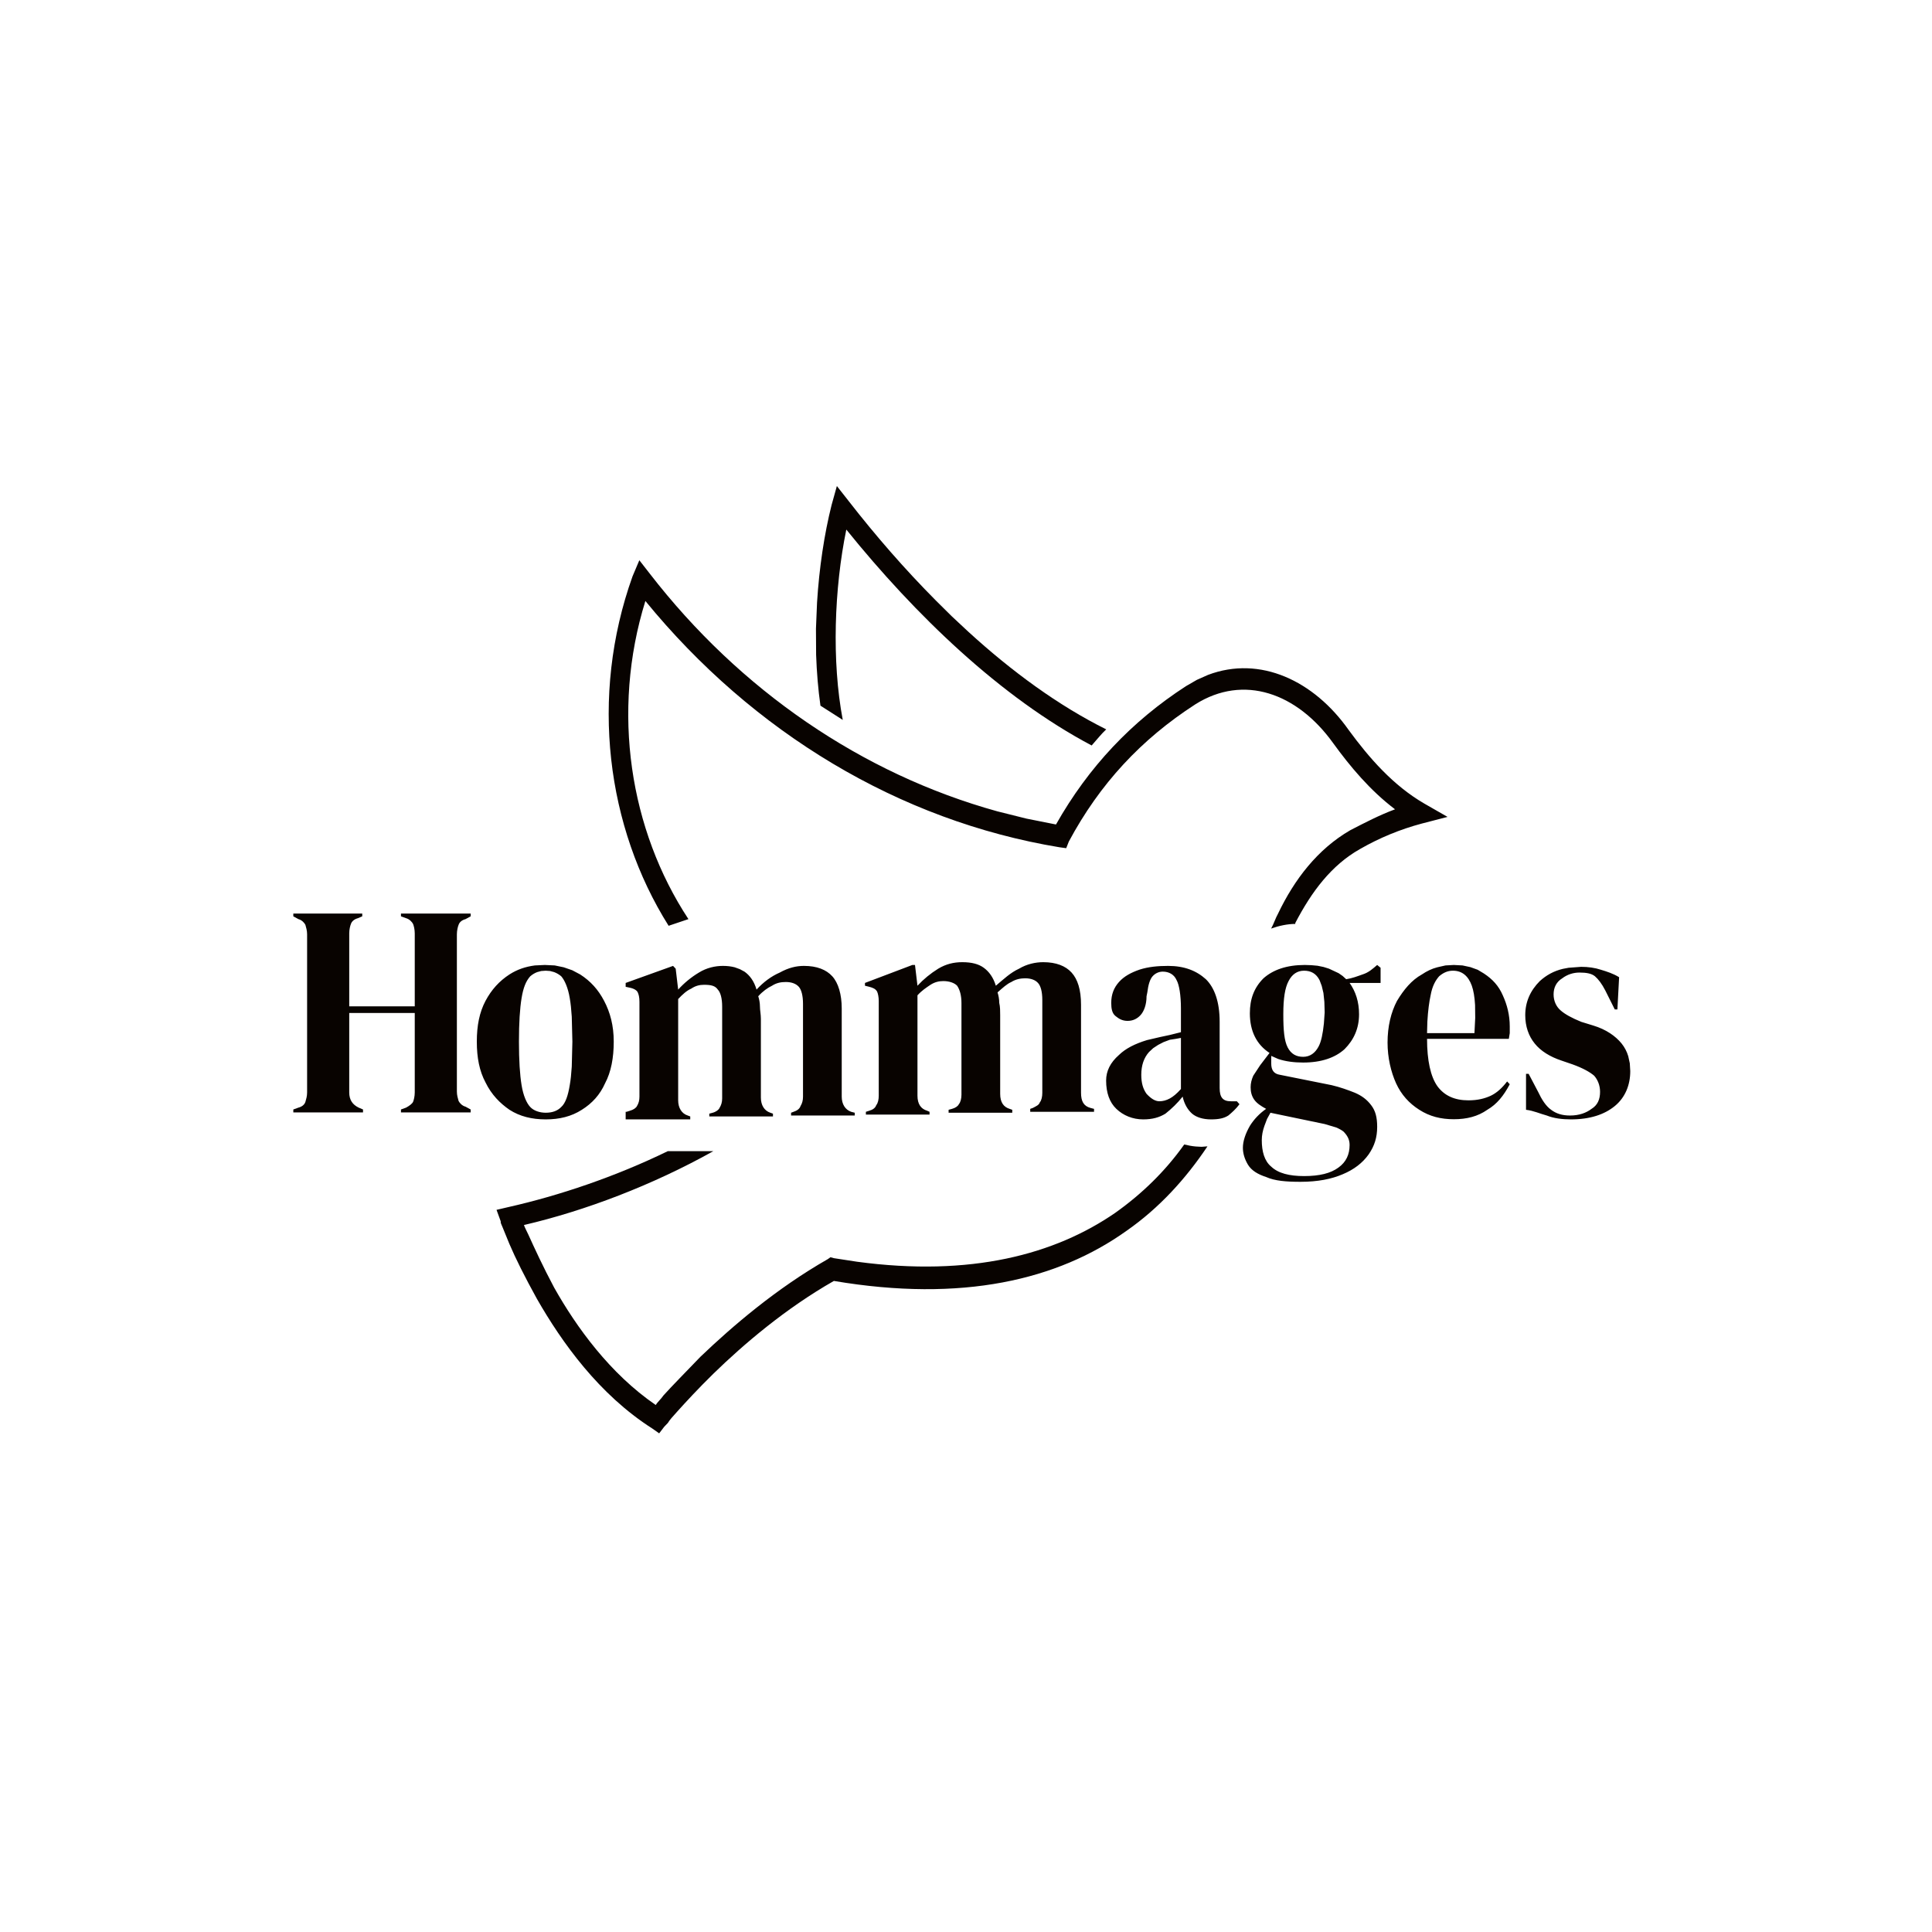<?xml version="1.0" encoding="UTF-8" standalone="no"?>
<!DOCTYPE svg PUBLIC "-//W3C//DTD SVG 1.1//EN" "http://www.w3.org/Graphics/SVG/1.1/DTD/svg11.dtd">
<svg width="100%" height="100%" viewBox="0 0 909 909" version="1.1" xmlns="http://www.w3.org/2000/svg" xmlns:xlink="http://www.w3.org/1999/xlink" xml:space="preserve" xmlns:serif="http://www.serif.com/" style="fill-rule:evenodd;clip-rule:evenodd;stroke-linejoin:round;stroke-miterlimit:2;">
    <g transform="matrix(1,0,0,1,-3238,-5460)">
        <g id="Hommages" transform="matrix(1,0,0,1,4312.27,4904.31)">
            <rect x="-1074.16" y="555.837" width="908.319" height="908.319" style="fill:none;"/>
            <g transform="matrix(0.878,0,0,0.878,-75.871,121.595)">
                <g transform="matrix(0.083,0,0,0.083,-699.877,754.869)">
                    <path d="M0,921L1,1090C5,1202 14,1313 29,1418L173,1510C101,1131 118,660 196,281C640,831 1190,1363 1780,1675C1813,1638 1841,1602 1874,1571C1566,1418 1264,1197 983,940L878,842L776,741C573,537 383,318 212,98L135,0L101,122C54,309 21,527 7,752L0,921" style="fill:rgb(8,3,0);fill-rule:nonzero;"/>
                </g>
                <g transform="matrix(0.083,0,0,0.083,-979.946,794.636)">
                    <path d="M1145,3565L1145,3546L1112,3528C1089,3522 1073,3503 1067,3491C1062,3473 1056,3454 1056,3430L1056,2415C1056,2391 1062,2366 1067,2354C1073,2336 1089,2323 1112,2317L1145,2299L1145,2281L695,2281L695,2299L728,2311C750,2317 767,2336 773,2348C778,2360 784,2384 784,2409L784,2880L361,2880L361,2409C361,2384 367,2360 372,2348C378,2330 395,2317 417,2311L445,2299L445,2281L0,2281L0,2299L33,2317C56,2323 72,2342 78,2354C83,2372 89,2391 89,2415L89,3436C89,3461 83,3479 78,3497C72,3515 56,3528 33,3534L0,3546L0,3565L450,3565L450,3546L422,3534C383,3515 361,3485 361,3436L361,2923L784,2923L784,3436C784,3461 778,3485 773,3497C767,3509 750,3522 728,3534L695,3546L695,3565L1145,3565M5864,3787L5827,3785C5802,3783 5777,3778 5752,3772C5630,3944 5480,4090 5307,4213C4917,4482 4374,4628 3640,4529L3490,4506L3468,4500L3451,4512C3118,4702 2834,4946 2629,5142C2529,5246 2445,5331 2390,5392C2373,5417 2351,5435 2340,5454C2045,5252 1828,4952 1684,4696C1612,4561 1556,4439 1517,4353C1506,4329 1495,4310 1489,4292C1884,4200 2318,4035 2712,3815L2418,3815C2079,3980 1717,4102 1389,4176L1312,4194L1339,4268L1339,4274C1339,4280 1345,4292 1350,4304L1395,4414C1434,4506 1495,4628 1573,4769C1734,5050 1973,5386 2318,5606L2362,5637L2395,5594L2418,5570C2429,5551 2451,5527 2479,5496C2534,5435 2612,5350 2712,5252C2907,5062 3179,4830 3490,4653C4318,4793 4935,4647 5380,4329C5591,4182 5763,3992 5902,3784L5864,3787M5834,772L5763,813C5413,1040 5135,1333 4924,1706L4733,1668L4545,1621C3672,1379 2884,840 2301,86L2234,0L2190,104C1912,881 2023,1724 2423,2360L2551,2317C2173,1743 2051,978 2273,263C2968,1113 3912,1682 4946,1853L4990,1859L5007,1816C5207,1443 5474,1156 5824,930C6135,734 6480,856 6713,1180C6824,1333 6952,1486 7113,1608C7013,1645 6919,1694 6824,1743C6613,1865 6463,2061 6358,2281C6341,2311 6330,2348 6313,2378C6363,2360 6419,2348 6469,2348L6469,2342C6574,2140 6702,1969 6886,1865C7013,1792 7147,1737 7286,1700L7452,1657L7302,1571C7102,1455 6947,1278 6813,1095C6590,779 6243,613 5906,740L5834,772" style="fill:rgb(8,3,0);fill-rule:nonzero;"/>
                </g>
                <g transform="matrix(0.083,0,0,0.083,-881.616,1010.02)">
                    <path d="M616,52L561,33L503,21L439,18L375,21C314,29 261,47 211,79C145,122 95,177 56,250C17,324 0,409 0,513C0,617 17,703 56,776C95,856 150,911 211,953C278,996 356,1015 445,1015C534,1015 611,996 678,953C745,911 795,856 828,782C867,709 884,617 884,513C884,409 861,324 822,250C784,177 734,122 667,79L616,52M617,513L613,674C610,721 606,761 600,794C589,862 572,911 545,935C522,959 489,972 445,972C406,972 367,959 345,935C322,911 300,862 289,794C278,727 272,635 272,513C272,391 278,299 289,232C300,165 317,122 345,91C359,79 374,70 390,64L416,57L445,55L473,57L499,64C515,70 531,79 545,91C567,116 589,165 600,232C606,266 610,305 613,352L617,513M2440,990L2440,972L2417,966C2379,953 2356,917 2356,868L2356,299C2356,208 2334,134 2295,91C2256,48 2195,24 2112,24C2062,24 2012,36 1956,67C1901,91 1851,128 1806,177C1790,122 1762,85 1728,61L1698,45L1665,33C1642,27 1617,24 1589,24C1539,24 1484,36 1434,67C1384,97 1339,134 1300,177L1284,42L1267,24L961,134L961,159L989,165C1017,171 1034,183 1039,195C1045,208 1050,226 1050,256L1050,868C1050,892 1045,911 1034,929C1028,941 1011,953 989,959L967,966L961,966L961,1015L1378,1015L1378,996L1362,990C1323,978 1300,941 1300,892L1300,238C1328,208 1356,183 1384,171C1412,152 1439,146 1467,146C1512,146 1539,152 1556,177C1573,195 1584,232 1584,287L1584,880C1584,904 1578,923 1567,941C1562,953 1545,966 1523,972L1501,978L1501,996L1912,996L1912,978L1895,972C1856,959 1834,923 1834,874L1834,366C1834,336 1828,311 1828,287C1828,263 1823,238 1817,220C1845,189 1878,165 1906,152C1934,134 1962,128 1995,128C2034,128 2062,140 2079,159C2095,177 2106,214 2106,269L2106,868C2106,892 2101,911 2090,929C2084,947 2067,959 2045,966L2029,972L2029,990L2440,990M3985,966L3985,947L3962,941C3918,929 3901,898 3901,843L3901,275C3901,177 3879,110 3840,67C3801,24 3740,0 3657,0C3607,0 3551,12 3501,42C3446,67 3401,110 3351,152C3334,97 3307,61 3273,36C3240,12 3196,0 3134,0C3079,0 3029,12 2979,42C2929,73 2884,110 2845,152L2829,18L2812,18L2506,134L2506,152L2534,159C2556,165 2573,171 2584,189C2590,201 2595,226 2595,250L2595,862C2595,886 2590,910 2579,923C2573,941 2556,953 2534,959L2512,966L2512,984L2923,984L2923,966L2907,959C2868,947 2845,917 2845,862L2845,214C2873,183 2901,165 2929,146C2957,128 2984,122 3012,122C3051,122 3084,134 3101,152C3118,177 3129,214 3129,263L3129,856C3129,880 3123,905 3112,917C3107,929 3090,941 3068,947L3046,953L3046,972L3457,972L3457,953L3440,947C3401,935 3379,905 3379,850L3379,342C3379,318 3379,287 3373,263C3373,238 3368,214 3362,195C3396,165 3423,140 3451,128C3479,110 3512,104 3540,104C3579,104 3607,116 3623,134C3640,152 3651,189 3651,244L3651,843C3651,868 3646,892 3635,905C3629,923 3612,929 3590,941L3573,947L3573,966L3985,966M4474,470L4441,477L4413,483L4327,503C4248,527 4188,558 4146,599C4090,648 4063,703 4063,764C4063,843 4085,905 4129,947C4174,990 4235,1015 4302,1015C4363,1015 4407,1002 4446,978C4485,947 4524,910 4557,868C4568,917 4590,953 4618,978C4646,1002 4690,1015 4740,1015C4790,1015 4824,1008 4852,990C4874,972 4902,947 4924,917L4907,898L4868,898C4818,898 4796,874 4796,813L4796,385C4796,256 4763,165 4707,110C4646,55 4568,24 4463,24C4396,24 4335,30 4279,48C4224,67 4179,91 4146,128C4113,165 4096,208 4096,263C4096,299 4101,330 4124,348C4146,366 4168,379 4202,379C4235,379 4263,366 4285,342C4307,318 4324,275 4324,220L4329,195C4335,146 4346,110 4363,91C4379,73 4402,61 4429,61C4468,61 4502,79 4518,116C4535,146 4546,214 4546,299L4546,452L4474,470M4546,489L4546,819C4518,850 4496,868 4474,880C4452,892 4429,898 4407,898C4379,898 4352,880 4324,850C4302,819 4290,782 4290,727C4290,666 4307,617 4340,580L4367,555L4399,534L4434,516L4474,501L4513,495L4546,489M5467,31L5428,23C5402,20 5374,18 5346,18C5229,18 5141,49 5079,104C5018,165 4991,238 4991,330C4991,446 5035,532 5118,586L5057,666L5013,733C5002,758 4996,782 4996,807C4996,837 5002,862 5018,886C5035,911 5063,929 5096,947C5052,978 5018,1014 4991,1057C4963,1106 4946,1155 4946,1198C4946,1235 4957,1271 4979,1308C5002,1345 5041,1369 5096,1387C5152,1412 5224,1418 5318,1418C5430,1418 5519,1400 5591,1369C5663,1339 5719,1296 5758,1241C5796,1186 5813,1131 5813,1063C5813,1002 5802,959 5774,923C5746,886 5713,862 5669,843C5624,825 5574,807 5519,794L5185,727C5146,721 5129,697 5129,654L5129,605L5174,625C5222,641 5277,648 5335,648C5452,648 5541,617 5602,562C5663,501 5696,427 5696,336C5696,256 5674,189 5635,134L5835,134L5835,36L5813,18C5785,42 5758,67 5719,79C5685,91 5652,104 5613,110L5590,89L5564,71L5502,42L5467,31M5474,1045L5548,1067C5569,1076 5585,1085 5596,1094C5619,1118 5635,1143 5635,1180C5635,1241 5613,1290 5563,1326C5513,1363 5441,1381 5341,1381C5246,1381 5174,1363 5129,1320C5085,1284 5068,1222 5068,1149C5068,1118 5074,1088 5085,1057L5102,1012L5124,972L5152,978L5474,1045M5474,324L5469,396C5462,462 5452,512 5435,544C5413,586 5380,611 5335,611C5291,611 5257,593 5235,550C5213,507 5207,440 5207,336C5207,232 5218,165 5241,122C5263,79 5296,55 5341,55C5385,55 5419,73 5441,116L5455,153L5466,199L5472,256L5474,324M6415,32L6364,21L6308,18L6254,21L6201,33C6166,42 6133,58 6102,79C6035,116 5985,177 5941,250C5902,324 5880,415 5880,519C5880,617 5902,709 5935,782C5969,856 6019,911 6085,953C6152,996 6224,1014 6308,1014C6391,1014 6463,996 6524,953C6586,917 6630,862 6669,788L6652,770C6619,813 6586,843 6547,862C6508,880 6463,892 6402,892C6313,892 6247,862 6202,801C6158,739 6135,635 6135,495L6663,495L6669,458L6669,415C6669,342 6652,275 6624,214C6597,152 6558,110 6502,73L6462,49L6415,32M6441,458L6135,458L6137,384C6141,313 6149,255 6158,214C6169,152 6191,116 6213,91C6241,67 6269,55 6302,55C6363,55 6402,91 6424,152C6435,183 6442,224 6445,276L6446,360L6441,458M7444,653L7434,607C7425,577 7411,550 7391,525C7352,477 7291,434 7208,409L7130,385C7069,360 7025,336 6997,311C6969,287 6952,250 6952,208C6952,165 6969,128 7008,104C7041,79 7080,67 7119,67C7164,67 7197,73 7219,91C7241,110 7264,140 7286,183L7347,305L7364,305L7375,97C7336,73 7297,61 7258,49C7219,36 7175,30 7130,30L7049,36L7012,43C6953,57 6905,84 6863,122C6802,183 6769,256 6769,342C6769,415 6791,477 6830,525C6869,574 6930,611 7002,635L7075,660C7141,684 7186,709 7214,733C7236,758 7252,794 7252,837C7252,886 7236,923 7197,947C7164,972 7119,990 7058,990C7008,990 6969,978 6936,953C6902,929 6875,886 6852,837L6791,721L6774,721L6774,953C6824,959 6863,978 6908,990C6952,1008 7008,1015 7064,1015C7186,1015 7280,984 7347,929C7414,874 7447,794 7447,703L7444,653" style="fill:rgb(8,3,0);fill-rule:nonzero;"/>
                </g>
            </g>
        </g>
    </g>
</svg>
